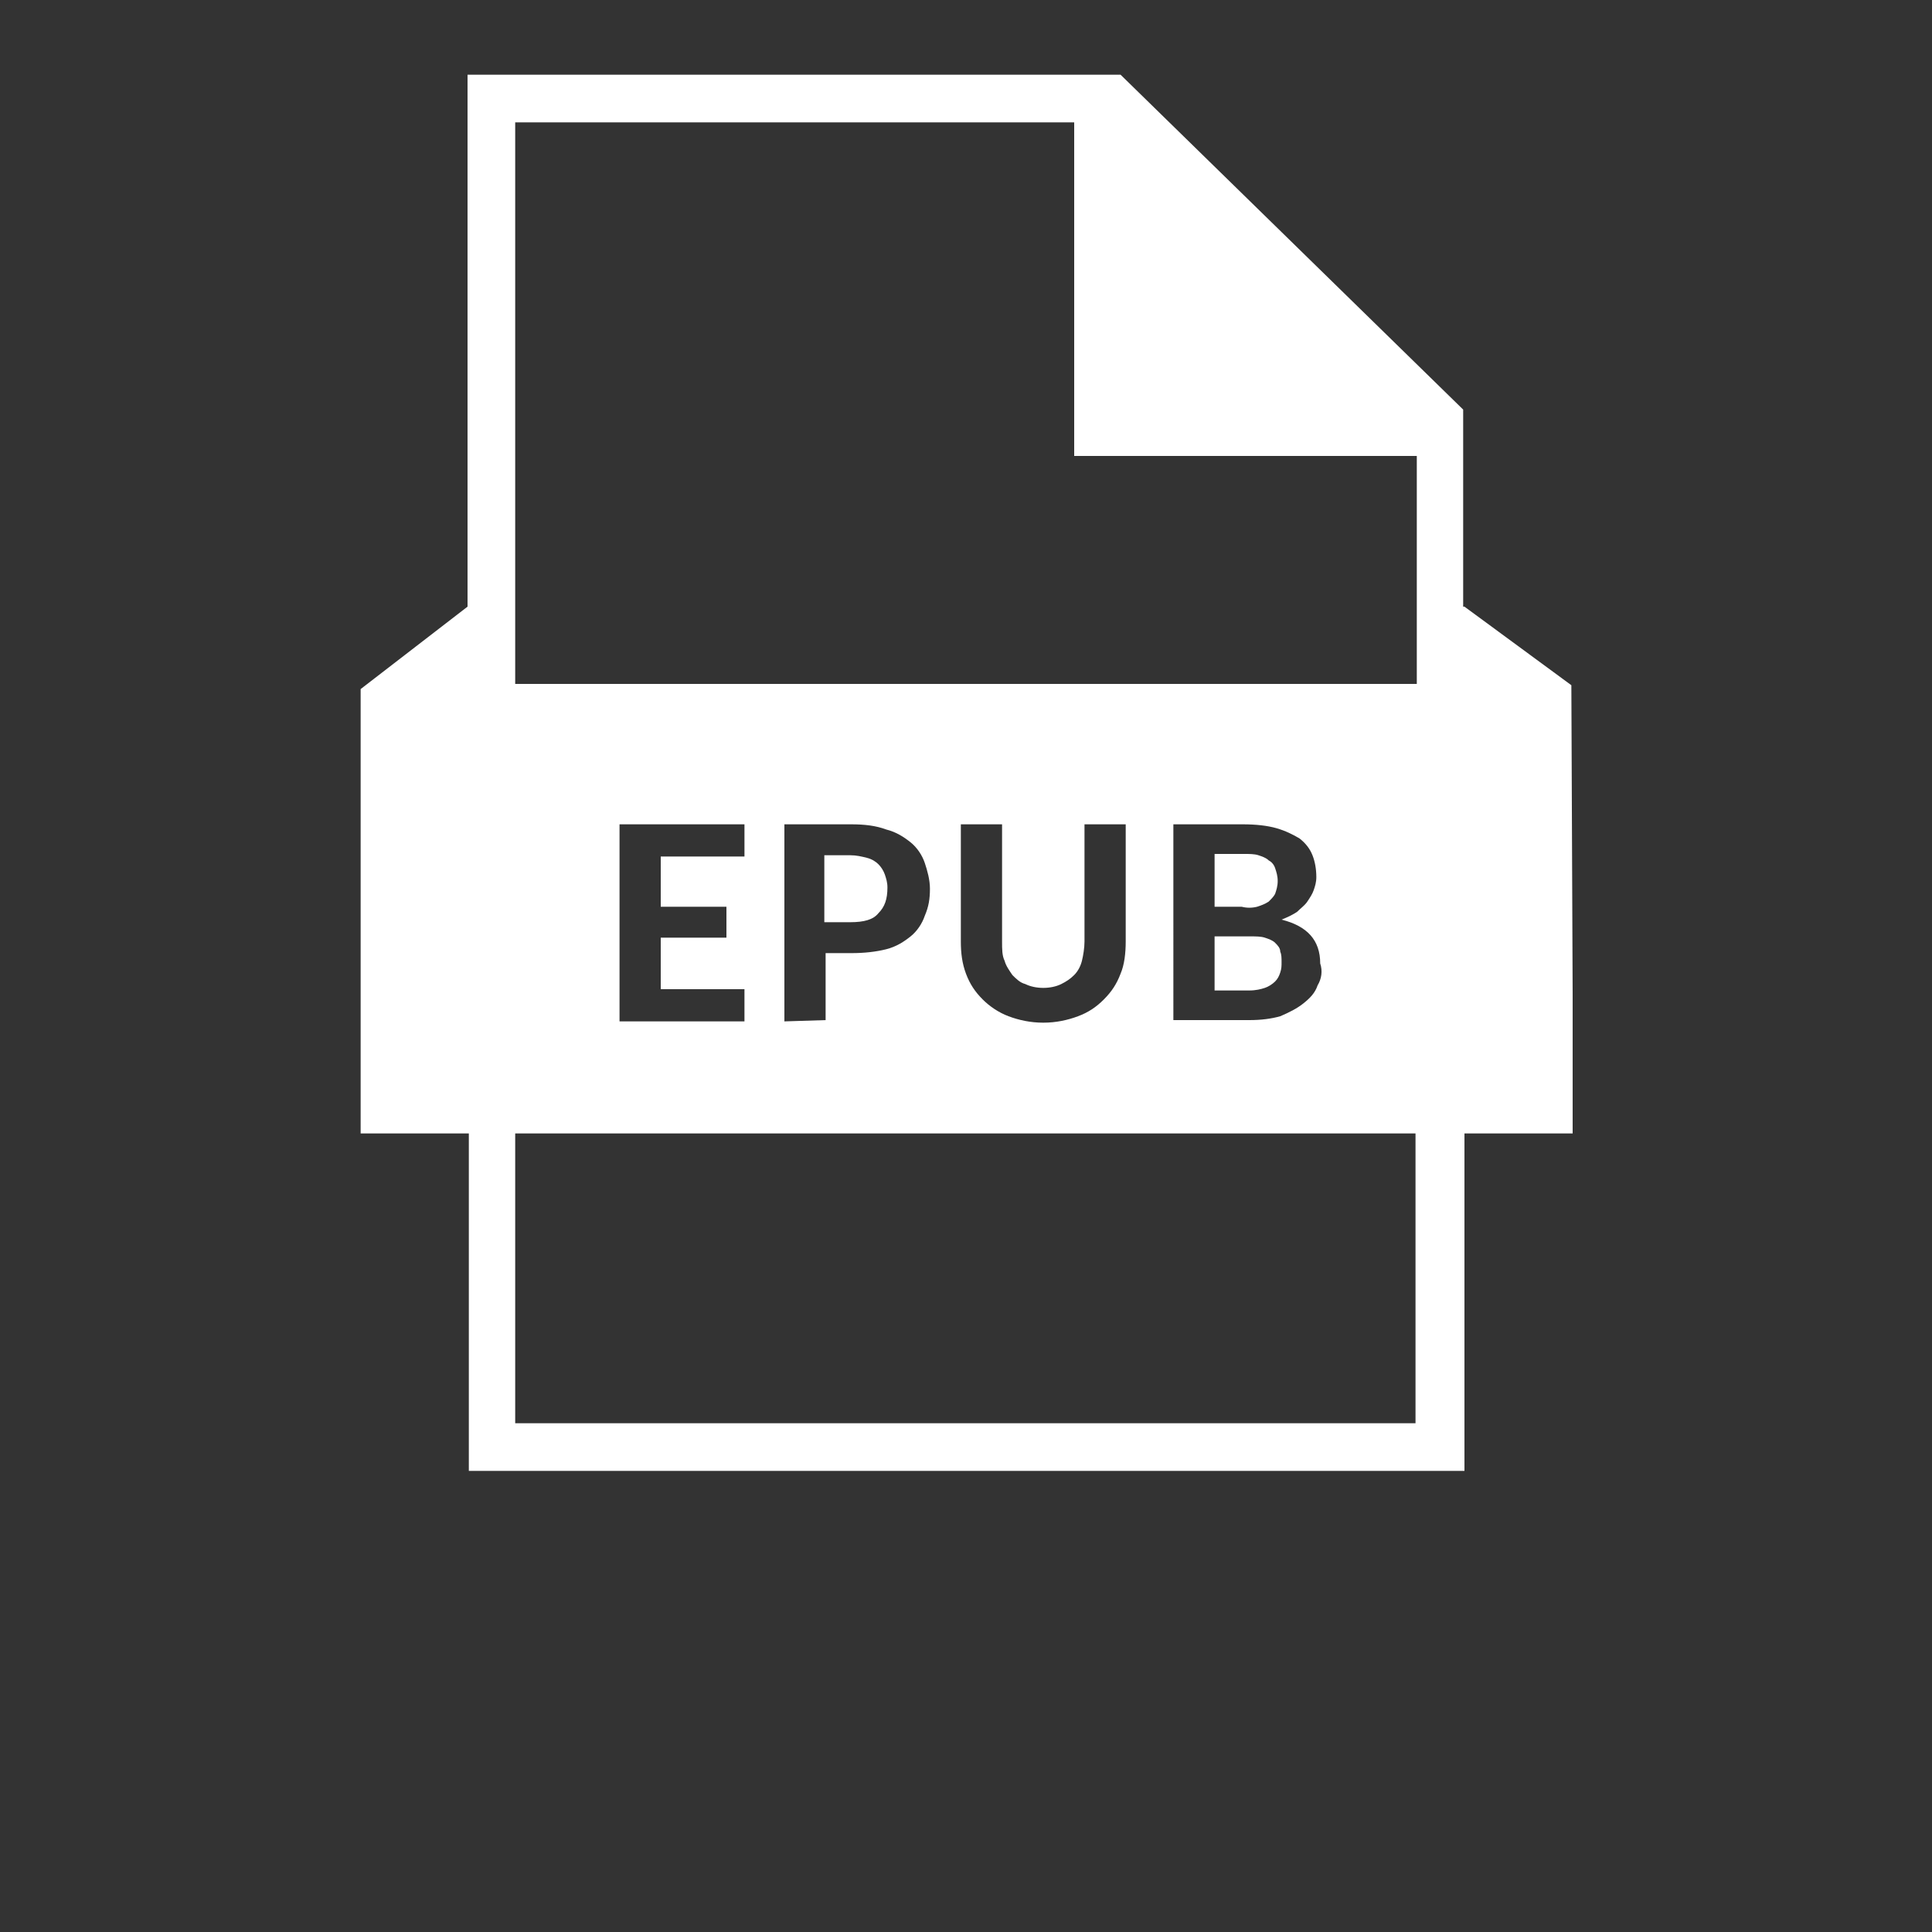 <?xml version="1.0" encoding="utf-8"?>
<!-- Generator: Adobe Illustrator 19.0.0, SVG Export Plug-In . SVG Version: 6.00 Build 0)  -->
<svg version="1.1" id="Layer_1" xmlns="http://www.w3.org/2000/svg" xmlns:xlink="http://www.w3.org/1999/xlink" x="0px" y="0px"
	 viewBox="-230 322 150 150" style="enable-background:new -230 322 150 150;" xml:space="preserve">
<rect x="-230" y="322" width="150" height="150" fill="#333333" stroke="none"/>
<style type="text/css">
	.st0{fill:#FFFFFF;}
</style>
<g>
	<path class="st0" d="M-108,375.2l-8.3-6.1h-0.1v-15.3l0,0l-26.6-26l0,0h-50.7v41.3l-8.3,6.4v32.7v1.8h1.9h6.5v26.2h77.3V410h6.5
		h1.9v-1.9v-8.9L-108,375.2z M-173.6,392.4v2.4h-5.1v4h6.5v2.5h-9.7V386h9.7v2.5h-6.5v3.9H-173.6L-173.6,392.4z M-169.1,401.3V386
		h5.2c1,0,1.9,0.1,2.7,0.4c0.8,0.2,1.4,0.6,1.9,1s0.9,1,1.1,1.6c0.2,0.6,0.4,1.3,0.4,2c0,0.8-0.1,1.4-0.4,2.1
		c-0.2,0.6-0.6,1.2-1.1,1.6c-0.5,0.4-1.1,0.8-1.9,1c-0.8,0.2-1.7,0.3-2.7,0.3h-2v5.2L-169.1,401.3L-169.1,401.3z M-152,396.6
		c0.1,0.4,0.4,0.8,0.6,1.1c0.3,0.3,0.6,0.6,1,0.7c0.4,0.2,0.9,0.3,1.4,0.3s1-0.1,1.4-0.3c0.4-0.2,0.7-0.4,1-0.7
		c0.3-0.3,0.5-0.7,0.6-1.1s0.2-1,0.2-1.5V386h3.2v9.1c0,0.9-0.1,1.8-0.4,2.5c-0.3,0.8-0.7,1.4-1.3,2c-0.6,0.6-1.2,1-2,1.3
		c-0.8,0.3-1.7,0.5-2.7,0.5s-1.9-0.2-2.7-0.5c-0.8-0.3-1.5-0.8-2-1.3c-0.6-0.6-1-1.2-1.3-2c-0.3-0.8-0.4-1.6-0.4-2.5V386h3.2v9.1
		C-152.2,395.7-152.2,396.2-152,396.6z M-127.7,398.5c-0.2,0.6-0.6,1-1.1,1.4s-1.1,0.7-1.8,1c-0.7,0.2-1.5,0.3-2.4,0.3h-5.9V386h5.4
		c1,0,1.9,0.1,2.6,0.3c0.7,0.2,1.3,0.5,1.8,0.8c0.5,0.4,0.8,0.8,1,1.3c0.2,0.5,0.3,1.1,0.3,1.7c0,0.4-0.1,0.7-0.2,1
		s-0.3,0.6-0.5,0.9c-0.2,0.3-0.5,0.5-0.8,0.8c-0.3,0.2-0.7,0.4-1.2,0.6c2,0.5,3,1.6,3,3.4C-127.3,397.4-127.4,398-127.7,398.5z
		 M-146.6,331.5v25.9h26.6v17.7h-70v-43.6H-146.6z M-120.1,432.5H-190V410h69.9V432.5L-120.1,432.5z"/>
	<path class="st0" d="M-131,395.2c-0.2-0.2-0.5-0.3-0.8-0.4c-0.3-0.1-0.7-0.1-1.2-0.1h-2.7v4.2h2.7c0.5,0,0.9-0.1,1.2-0.2
		c0.3-0.1,0.6-0.3,0.8-0.5c0.2-0.2,0.3-0.4,0.4-0.7c0.1-0.3,0.1-0.5,0.1-0.8c0-0.3,0-0.6-0.1-0.8
		C-130.6,395.6-130.8,395.4-131,395.2z"/>
	<path class="st0" d="M-132.4,392.4c0.3-0.1,0.6-0.2,0.9-0.4c0.2-0.2,0.4-0.4,0.5-0.6c0.1-0.3,0.2-0.6,0.2-1s-0.1-0.7-0.2-1
		c-0.1-0.3-0.3-0.5-0.5-0.6c-0.2-0.2-0.5-0.3-0.8-0.4s-0.7-0.1-1.1-0.1h-2.3v4.1h2.1C-133.2,392.5-132.8,392.5-132.4,392.4z"/>
	<path class="st0" d="M-161.8,392.9c0.5-0.5,0.7-1.1,0.7-2c0-0.4-0.1-0.7-0.2-1c-0.1-0.3-0.3-0.6-0.5-0.8c-0.2-0.2-0.5-0.4-0.9-0.5
		c-0.4-0.1-0.8-0.2-1.3-0.2h-2v5.2h2C-162.9,393.6-162.2,393.4-161.8,392.9z"/>
</g>
</svg>

